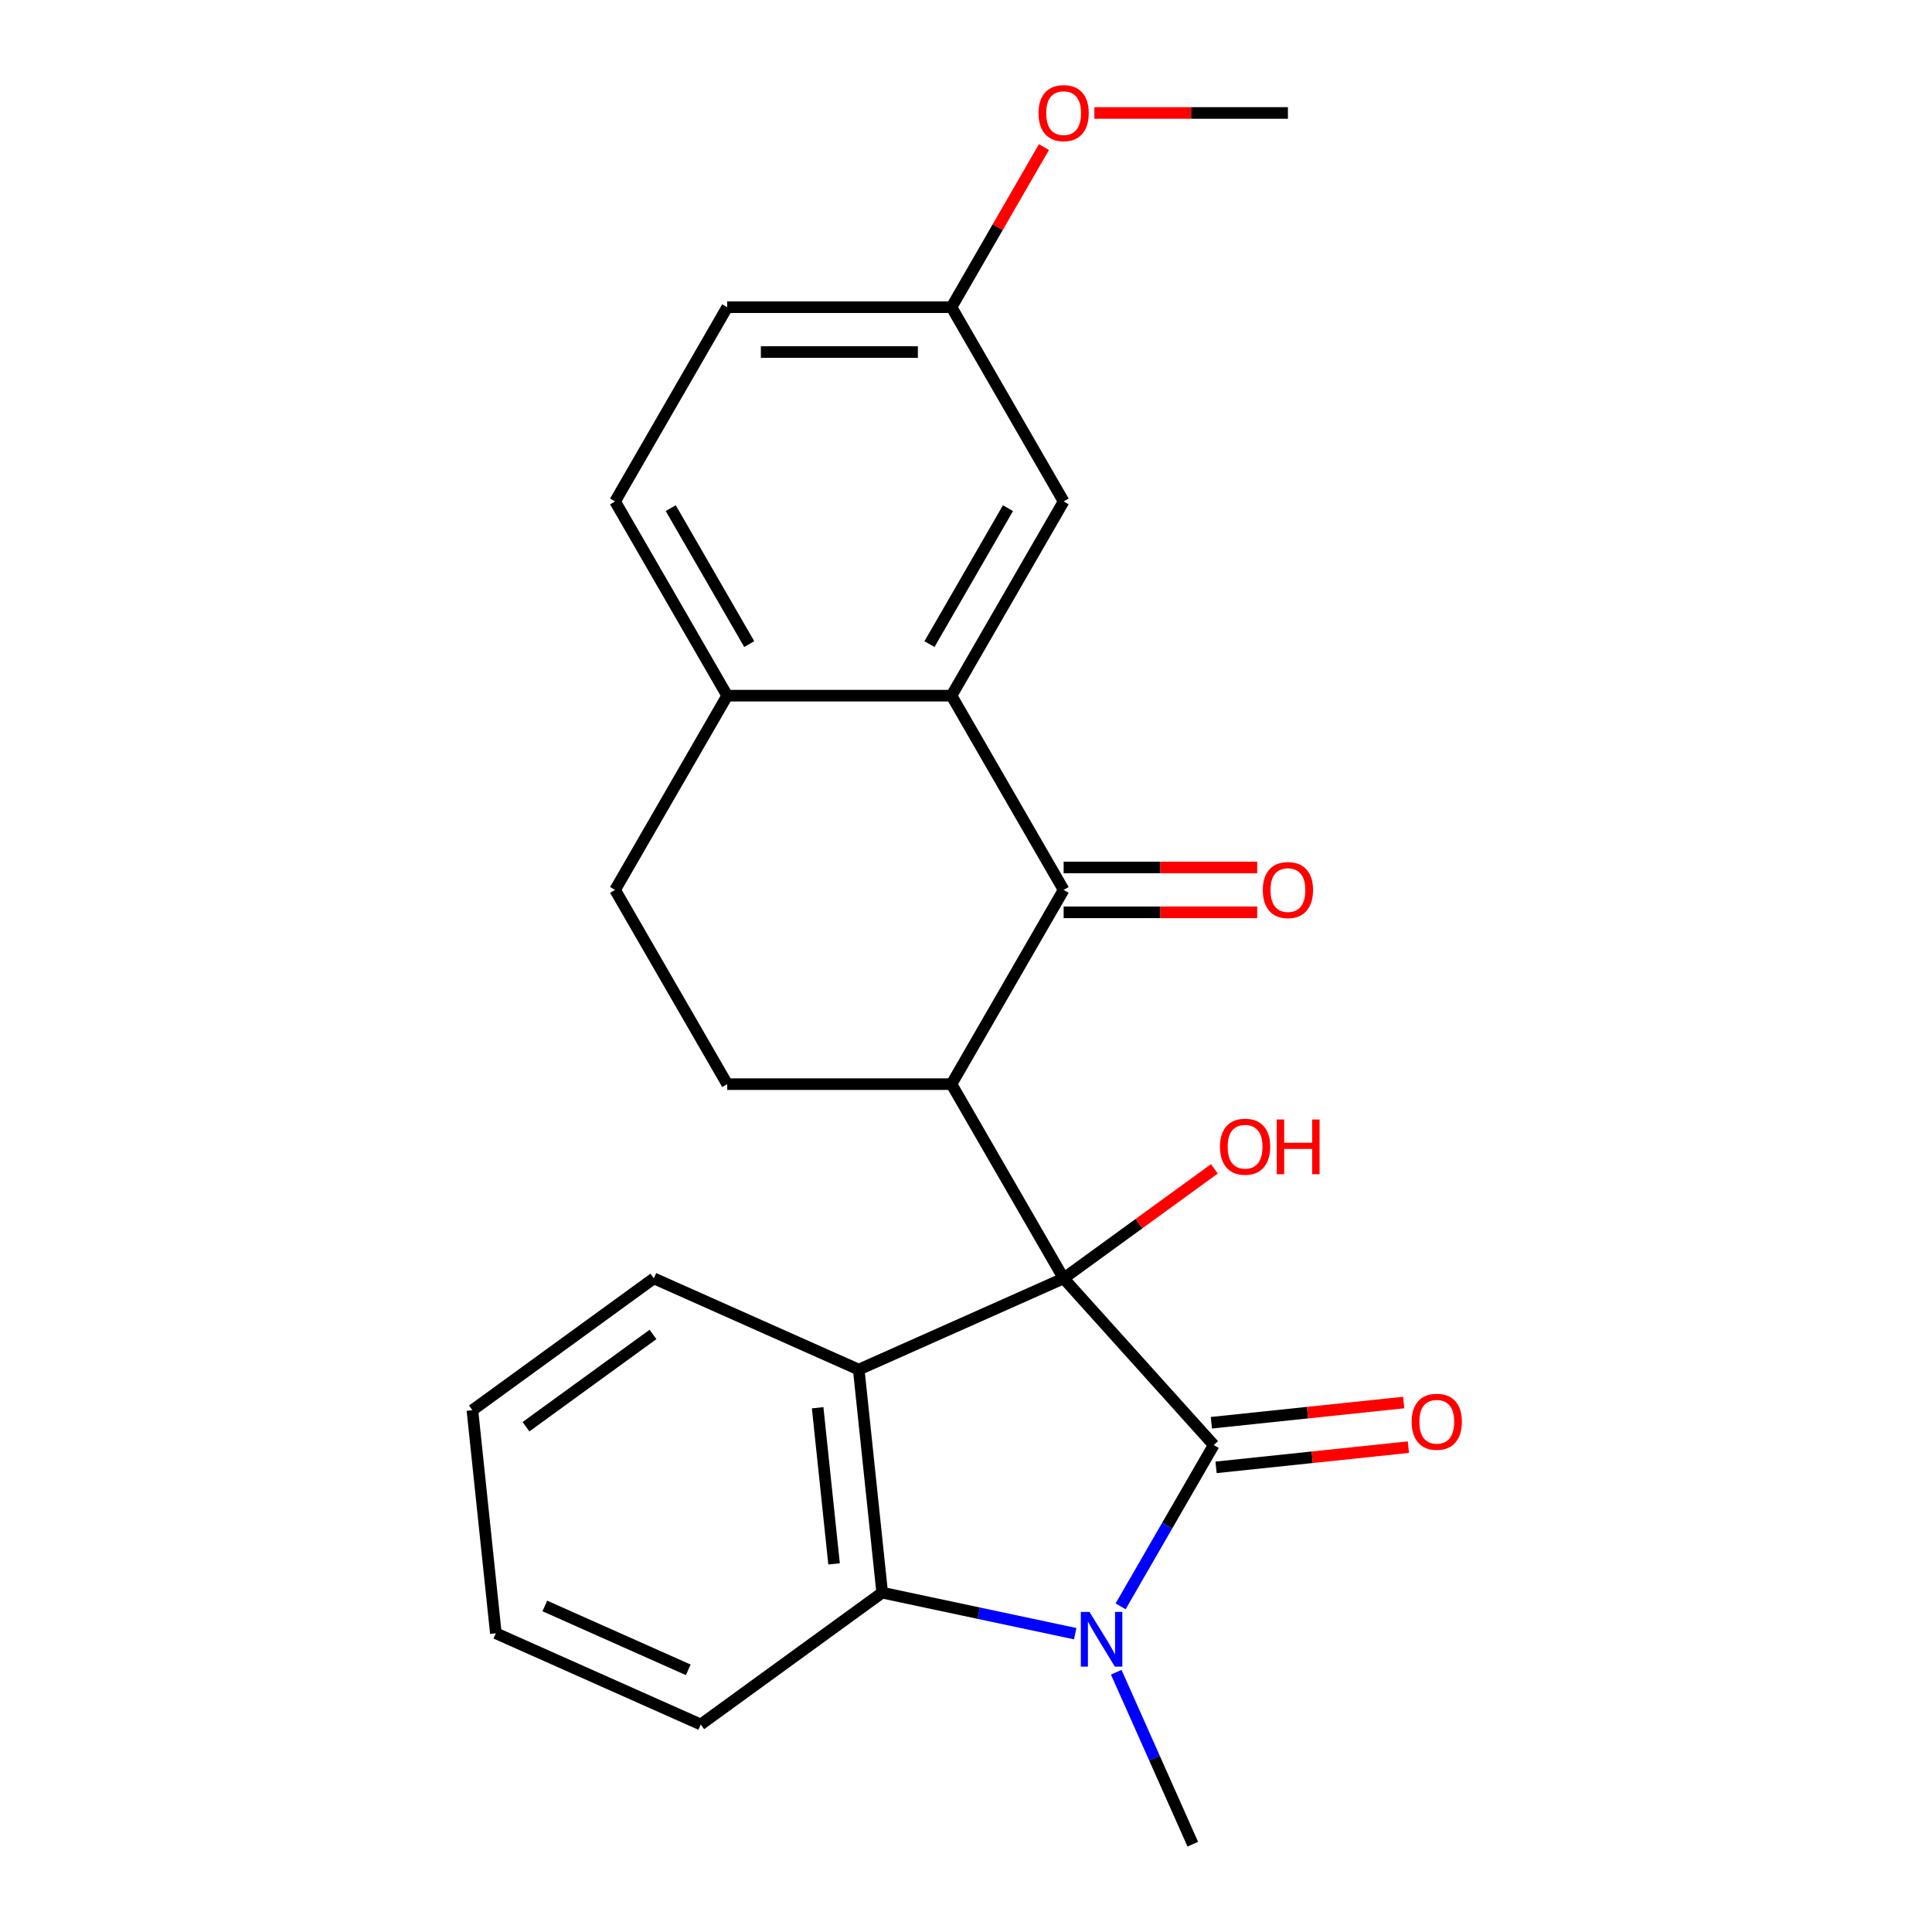 <?xml version='1.0' encoding='iso-8859-1'?>
<svg version='1.1' baseProfile='full'
              xmlns='http://www.w3.org/2000/svg'
                      xmlns:rdkit='http://www.rdkit.org/xml'
                      xmlns:xlink='http://www.w3.org/1999/xlink'
                  xml:space='preserve'
width='1000px' height='1000px' viewBox='0 0 1000 1000'>
<!-- END OF HEADER -->
<rect style='opacity:1.0;fill:#FFFFFF;stroke:none' width='1000' height='1000' x='0' y='0'> </rect>
<path class='bond-0' d='M 550.538,661.686 L 628.216,747.957' style='fill:none;fill-rule:evenodd;stroke:#000000;stroke-width:6px;stroke-linecap:butt;stroke-linejoin:miter;stroke-opacity:1' />
<path class='bond-2' d='M 550.538,661.686 L 492.493,561.15' style='fill:none;fill-rule:evenodd;stroke:#000000;stroke-width:6px;stroke-linecap:butt;stroke-linejoin:miter;stroke-opacity:1' />
<path class='bond-3' d='M 550.538,661.686 L 444.485,708.904' style='fill:none;fill-rule:evenodd;stroke:#000000;stroke-width:6px;stroke-linecap:butt;stroke-linejoin:miter;stroke-opacity:1' />
<path class='bond-12' d='M 550.538,661.686 L 589.546,633.345' style='fill:none;fill-rule:evenodd;stroke:#000000;stroke-width:6px;stroke-linecap:butt;stroke-linejoin:miter;stroke-opacity:1' />
<path class='bond-12' d='M 589.546,633.345 L 628.553,605.004' style='fill:none;fill-rule:evenodd;stroke:#FF0000;stroke-width:6px;stroke-linecap:butt;stroke-linejoin:miter;stroke-opacity:1' />
<path class='bond-1' d='M 628.216,747.957 L 604.12,789.694' style='fill:none;fill-rule:evenodd;stroke:#000000;stroke-width:6px;stroke-linecap:butt;stroke-linejoin:miter;stroke-opacity:1' />
<path class='bond-1' d='M 604.12,789.694 L 580.023,831.431' style='fill:none;fill-rule:evenodd;stroke:#0000FF;stroke-width:6px;stroke-linecap:butt;stroke-linejoin:miter;stroke-opacity:1' />
<path class='bond-8' d='M 629.43,759.502 L 679.205,754.271' style='fill:none;fill-rule:evenodd;stroke:#000000;stroke-width:6px;stroke-linecap:butt;stroke-linejoin:miter;stroke-opacity:1' />
<path class='bond-8' d='M 679.205,754.271 L 728.981,749.039' style='fill:none;fill-rule:evenodd;stroke:#FF0000;stroke-width:6px;stroke-linecap:butt;stroke-linejoin:miter;stroke-opacity:1' />
<path class='bond-8' d='M 627.003,736.412 L 676.778,731.18' style='fill:none;fill-rule:evenodd;stroke:#000000;stroke-width:6px;stroke-linecap:butt;stroke-linejoin:miter;stroke-opacity:1' />
<path class='bond-8' d='M 676.778,731.18 L 726.554,725.948' style='fill:none;fill-rule:evenodd;stroke:#FF0000;stroke-width:6px;stroke-linecap:butt;stroke-linejoin:miter;stroke-opacity:1' />
<path class='bond-15' d='M 577.769,865.555 L 597.579,910.05' style='fill:none;fill-rule:evenodd;stroke:#0000FF;stroke-width:6px;stroke-linecap:butt;stroke-linejoin:miter;stroke-opacity:1' />
<path class='bond-15' d='M 597.579,910.05 L 617.39,954.545' style='fill:none;fill-rule:evenodd;stroke:#000000;stroke-width:6px;stroke-linecap:butt;stroke-linejoin:miter;stroke-opacity:1' />
<path class='bond-24' d='M 556.53,845.593 L 506.575,834.975' style='fill:none;fill-rule:evenodd;stroke:#0000FF;stroke-width:6px;stroke-linecap:butt;stroke-linejoin:miter;stroke-opacity:1' />
<path class='bond-24' d='M 506.575,834.975 L 456.62,824.357' style='fill:none;fill-rule:evenodd;stroke:#000000;stroke-width:6px;stroke-linecap:butt;stroke-linejoin:miter;stroke-opacity:1' />
<path class='bond-4' d='M 492.493,561.15 L 550.538,460.614' style='fill:none;fill-rule:evenodd;stroke:#000000;stroke-width:6px;stroke-linecap:butt;stroke-linejoin:miter;stroke-opacity:1' />
<path class='bond-7' d='M 492.493,561.15 L 376.404,561.15' style='fill:none;fill-rule:evenodd;stroke:#000000;stroke-width:6px;stroke-linecap:butt;stroke-linejoin:miter;stroke-opacity:1' />
<path class='bond-5' d='M 444.485,708.904 L 456.62,824.357' style='fill:none;fill-rule:evenodd;stroke:#000000;stroke-width:6px;stroke-linecap:butt;stroke-linejoin:miter;stroke-opacity:1' />
<path class='bond-5' d='M 423.215,728.649 L 431.709,809.466' style='fill:none;fill-rule:evenodd;stroke:#000000;stroke-width:6px;stroke-linecap:butt;stroke-linejoin:miter;stroke-opacity:1' />
<path class='bond-17' d='M 444.485,708.904 L 338.433,661.686' style='fill:none;fill-rule:evenodd;stroke:#000000;stroke-width:6px;stroke-linecap:butt;stroke-linejoin:miter;stroke-opacity:1' />
<path class='bond-6' d='M 550.538,460.614 L 492.493,360.078' style='fill:none;fill-rule:evenodd;stroke:#000000;stroke-width:6px;stroke-linecap:butt;stroke-linejoin:miter;stroke-opacity:1' />
<path class='bond-10' d='M 550.538,472.223 L 600.631,472.223' style='fill:none;fill-rule:evenodd;stroke:#000000;stroke-width:6px;stroke-linecap:butt;stroke-linejoin:miter;stroke-opacity:1' />
<path class='bond-10' d='M 600.631,472.223 L 650.725,472.223' style='fill:none;fill-rule:evenodd;stroke:#FF0000;stroke-width:6px;stroke-linecap:butt;stroke-linejoin:miter;stroke-opacity:1' />
<path class='bond-10' d='M 550.538,449.005 L 600.631,449.005' style='fill:none;fill-rule:evenodd;stroke:#000000;stroke-width:6px;stroke-linecap:butt;stroke-linejoin:miter;stroke-opacity:1' />
<path class='bond-10' d='M 600.631,449.005 L 650.725,449.005' style='fill:none;fill-rule:evenodd;stroke:#FF0000;stroke-width:6px;stroke-linecap:butt;stroke-linejoin:miter;stroke-opacity:1' />
<path class='bond-19' d='M 456.62,824.357 L 362.702,892.592' style='fill:none;fill-rule:evenodd;stroke:#000000;stroke-width:6px;stroke-linecap:butt;stroke-linejoin:miter;stroke-opacity:1' />
<path class='bond-11' d='M 492.493,360.078 L 550.538,259.542' style='fill:none;fill-rule:evenodd;stroke:#000000;stroke-width:6px;stroke-linecap:butt;stroke-linejoin:miter;stroke-opacity:1' />
<path class='bond-11' d='M 481.093,333.389 L 521.724,263.014' style='fill:none;fill-rule:evenodd;stroke:#000000;stroke-width:6px;stroke-linecap:butt;stroke-linejoin:miter;stroke-opacity:1' />
<path class='bond-26' d='M 492.493,360.078 L 376.404,360.078' style='fill:none;fill-rule:evenodd;stroke:#000000;stroke-width:6px;stroke-linecap:butt;stroke-linejoin:miter;stroke-opacity:1' />
<path class='bond-13' d='M 376.404,561.15 L 318.36,460.614' style='fill:none;fill-rule:evenodd;stroke:#000000;stroke-width:6px;stroke-linecap:butt;stroke-linejoin:miter;stroke-opacity:1' />
<path class='bond-9' d='M 376.404,360.078 L 318.36,460.614' style='fill:none;fill-rule:evenodd;stroke:#000000;stroke-width:6px;stroke-linecap:butt;stroke-linejoin:miter;stroke-opacity:1' />
<path class='bond-14' d='M 376.404,360.078 L 318.36,259.542' style='fill:none;fill-rule:evenodd;stroke:#000000;stroke-width:6px;stroke-linecap:butt;stroke-linejoin:miter;stroke-opacity:1' />
<path class='bond-14' d='M 387.805,333.389 L 347.174,263.014' style='fill:none;fill-rule:evenodd;stroke:#000000;stroke-width:6px;stroke-linecap:butt;stroke-linejoin:miter;stroke-opacity:1' />
<path class='bond-16' d='M 550.538,259.542 L 492.493,159.006' style='fill:none;fill-rule:evenodd;stroke:#000000;stroke-width:6px;stroke-linecap:butt;stroke-linejoin:miter;stroke-opacity:1' />
<path class='bond-18' d='M 318.36,259.542 L 376.404,159.006' style='fill:none;fill-rule:evenodd;stroke:#000000;stroke-width:6px;stroke-linecap:butt;stroke-linejoin:miter;stroke-opacity:1' />
<path class='bond-20' d='M 492.493,159.006 L 516.417,117.569' style='fill:none;fill-rule:evenodd;stroke:#000000;stroke-width:6px;stroke-linecap:butt;stroke-linejoin:miter;stroke-opacity:1' />
<path class='bond-20' d='M 516.417,117.569 L 540.34,76.132' style='fill:none;fill-rule:evenodd;stroke:#FF0000;stroke-width:6px;stroke-linecap:butt;stroke-linejoin:miter;stroke-opacity:1' />
<path class='bond-27' d='M 492.493,159.006 L 376.404,159.006' style='fill:none;fill-rule:evenodd;stroke:#000000;stroke-width:6px;stroke-linecap:butt;stroke-linejoin:miter;stroke-opacity:1' />
<path class='bond-27' d='M 475.08,182.224 L 393.818,182.224' style='fill:none;fill-rule:evenodd;stroke:#000000;stroke-width:6px;stroke-linecap:butt;stroke-linejoin:miter;stroke-opacity:1' />
<path class='bond-22' d='M 338.433,661.686 L 244.515,729.921' style='fill:none;fill-rule:evenodd;stroke:#000000;stroke-width:6px;stroke-linecap:butt;stroke-linejoin:miter;stroke-opacity:1' />
<path class='bond-22' d='M 337.992,690.705 L 272.25,738.47' style='fill:none;fill-rule:evenodd;stroke:#000000;stroke-width:6px;stroke-linecap:butt;stroke-linejoin:miter;stroke-opacity:1' />
<path class='bond-25' d='M 362.702,892.592 L 256.649,845.374' style='fill:none;fill-rule:evenodd;stroke:#000000;stroke-width:6px;stroke-linecap:butt;stroke-linejoin:miter;stroke-opacity:1' />
<path class='bond-25' d='M 356.238,864.299 L 282.001,831.247' style='fill:none;fill-rule:evenodd;stroke:#000000;stroke-width:6px;stroke-linecap:butt;stroke-linejoin:miter;stroke-opacity:1' />
<path class='bond-21' d='M 566.44,58.47 L 616.533,58.47' style='fill:none;fill-rule:evenodd;stroke:#FF0000;stroke-width:6px;stroke-linecap:butt;stroke-linejoin:miter;stroke-opacity:1' />
<path class='bond-21' d='M 616.533,58.47 L 666.627,58.47' style='fill:none;fill-rule:evenodd;stroke:#000000;stroke-width:6px;stroke-linecap:butt;stroke-linejoin:miter;stroke-opacity:1' />
<path class='bond-23' d='M 244.515,729.921 L 256.649,845.374' style='fill:none;fill-rule:evenodd;stroke:#000000;stroke-width:6px;stroke-linecap:butt;stroke-linejoin:miter;stroke-opacity:1' />
<path  class='atom-2' d='M 563.912 834.333
L 573.192 849.333
Q 574.112 850.813, 575.592 853.493
Q 577.072 856.173, 577.152 856.333
L 577.152 834.333
L 580.912 834.333
L 580.912 862.653
L 577.032 862.653
L 567.072 846.253
Q 565.912 844.333, 564.672 842.133
Q 563.472 839.933, 563.112 839.253
L 563.112 862.653
L 559.432 862.653
L 559.432 834.333
L 563.912 834.333
' fill='#0000FF'/>
<path  class='atom-9' d='M 730.669 735.902
Q 730.669 729.102, 734.029 725.302
Q 737.389 721.502, 743.669 721.502
Q 749.949 721.502, 753.309 725.302
Q 756.669 729.102, 756.669 735.902
Q 756.669 742.782, 753.269 746.702
Q 749.869 750.582, 743.669 750.582
Q 737.429 750.582, 734.029 746.702
Q 730.669 742.822, 730.669 735.902
M 743.669 747.382
Q 747.989 747.382, 750.309 744.502
Q 752.669 741.582, 752.669 735.902
Q 752.669 730.342, 750.309 727.542
Q 747.989 724.702, 743.669 724.702
Q 739.349 724.702, 736.989 727.502
Q 734.669 730.302, 734.669 735.902
Q 734.669 741.622, 736.989 744.502
Q 739.349 747.382, 743.669 747.382
' fill='#FF0000'/>
<path  class='atom-11' d='M 653.627 460.694
Q 653.627 453.894, 656.987 450.094
Q 660.347 446.294, 666.627 446.294
Q 672.907 446.294, 676.267 450.094
Q 679.627 453.894, 679.627 460.694
Q 679.627 467.574, 676.227 471.494
Q 672.827 475.374, 666.627 475.374
Q 660.387 475.374, 656.987 471.494
Q 653.627 467.614, 653.627 460.694
M 666.627 472.174
Q 670.947 472.174, 673.267 469.294
Q 675.627 466.374, 675.627 460.694
Q 675.627 455.134, 673.267 452.334
Q 670.947 449.494, 666.627 449.494
Q 662.307 449.494, 659.947 452.294
Q 657.627 455.094, 657.627 460.694
Q 657.627 466.414, 659.947 469.294
Q 662.307 472.174, 666.627 472.174
' fill='#FF0000'/>
<path  class='atom-13' d='M 631.456 593.531
Q 631.456 586.731, 634.816 582.931
Q 638.176 579.131, 644.456 579.131
Q 650.736 579.131, 654.096 582.931
Q 657.456 586.731, 657.456 593.531
Q 657.456 600.411, 654.056 604.331
Q 650.656 608.211, 644.456 608.211
Q 638.216 608.211, 634.816 604.331
Q 631.456 600.451, 631.456 593.531
M 644.456 605.011
Q 648.776 605.011, 651.096 602.131
Q 653.456 599.211, 653.456 593.531
Q 653.456 587.971, 651.096 585.171
Q 648.776 582.331, 644.456 582.331
Q 640.136 582.331, 637.776 585.131
Q 635.456 587.931, 635.456 593.531
Q 635.456 599.251, 637.776 602.131
Q 640.136 605.011, 644.456 605.011
' fill='#FF0000'/>
<path  class='atom-13' d='M 660.856 579.451
L 664.696 579.451
L 664.696 591.491
L 679.176 591.491
L 679.176 579.451
L 683.016 579.451
L 683.016 607.771
L 679.176 607.771
L 679.176 594.691
L 664.696 594.691
L 664.696 607.771
L 660.856 607.771
L 660.856 579.451
' fill='#FF0000'/>
<path  class='atom-21' d='M 537.538 58.55
Q 537.538 51.75, 540.898 47.95
Q 544.258 44.15, 550.538 44.15
Q 556.818 44.15, 560.178 47.95
Q 563.538 51.75, 563.538 58.55
Q 563.538 65.43, 560.138 69.35
Q 556.738 73.23, 550.538 73.23
Q 544.298 73.23, 540.898 69.35
Q 537.538 65.47, 537.538 58.55
M 550.538 70.03
Q 554.858 70.03, 557.178 67.15
Q 559.538 64.23, 559.538 58.55
Q 559.538 52.99, 557.178 50.19
Q 554.858 47.35, 550.538 47.35
Q 546.218 47.35, 543.858 50.15
Q 541.538 52.95, 541.538 58.55
Q 541.538 64.27, 543.858 67.15
Q 546.218 70.03, 550.538 70.03
' fill='#FF0000'/>
</svg>

